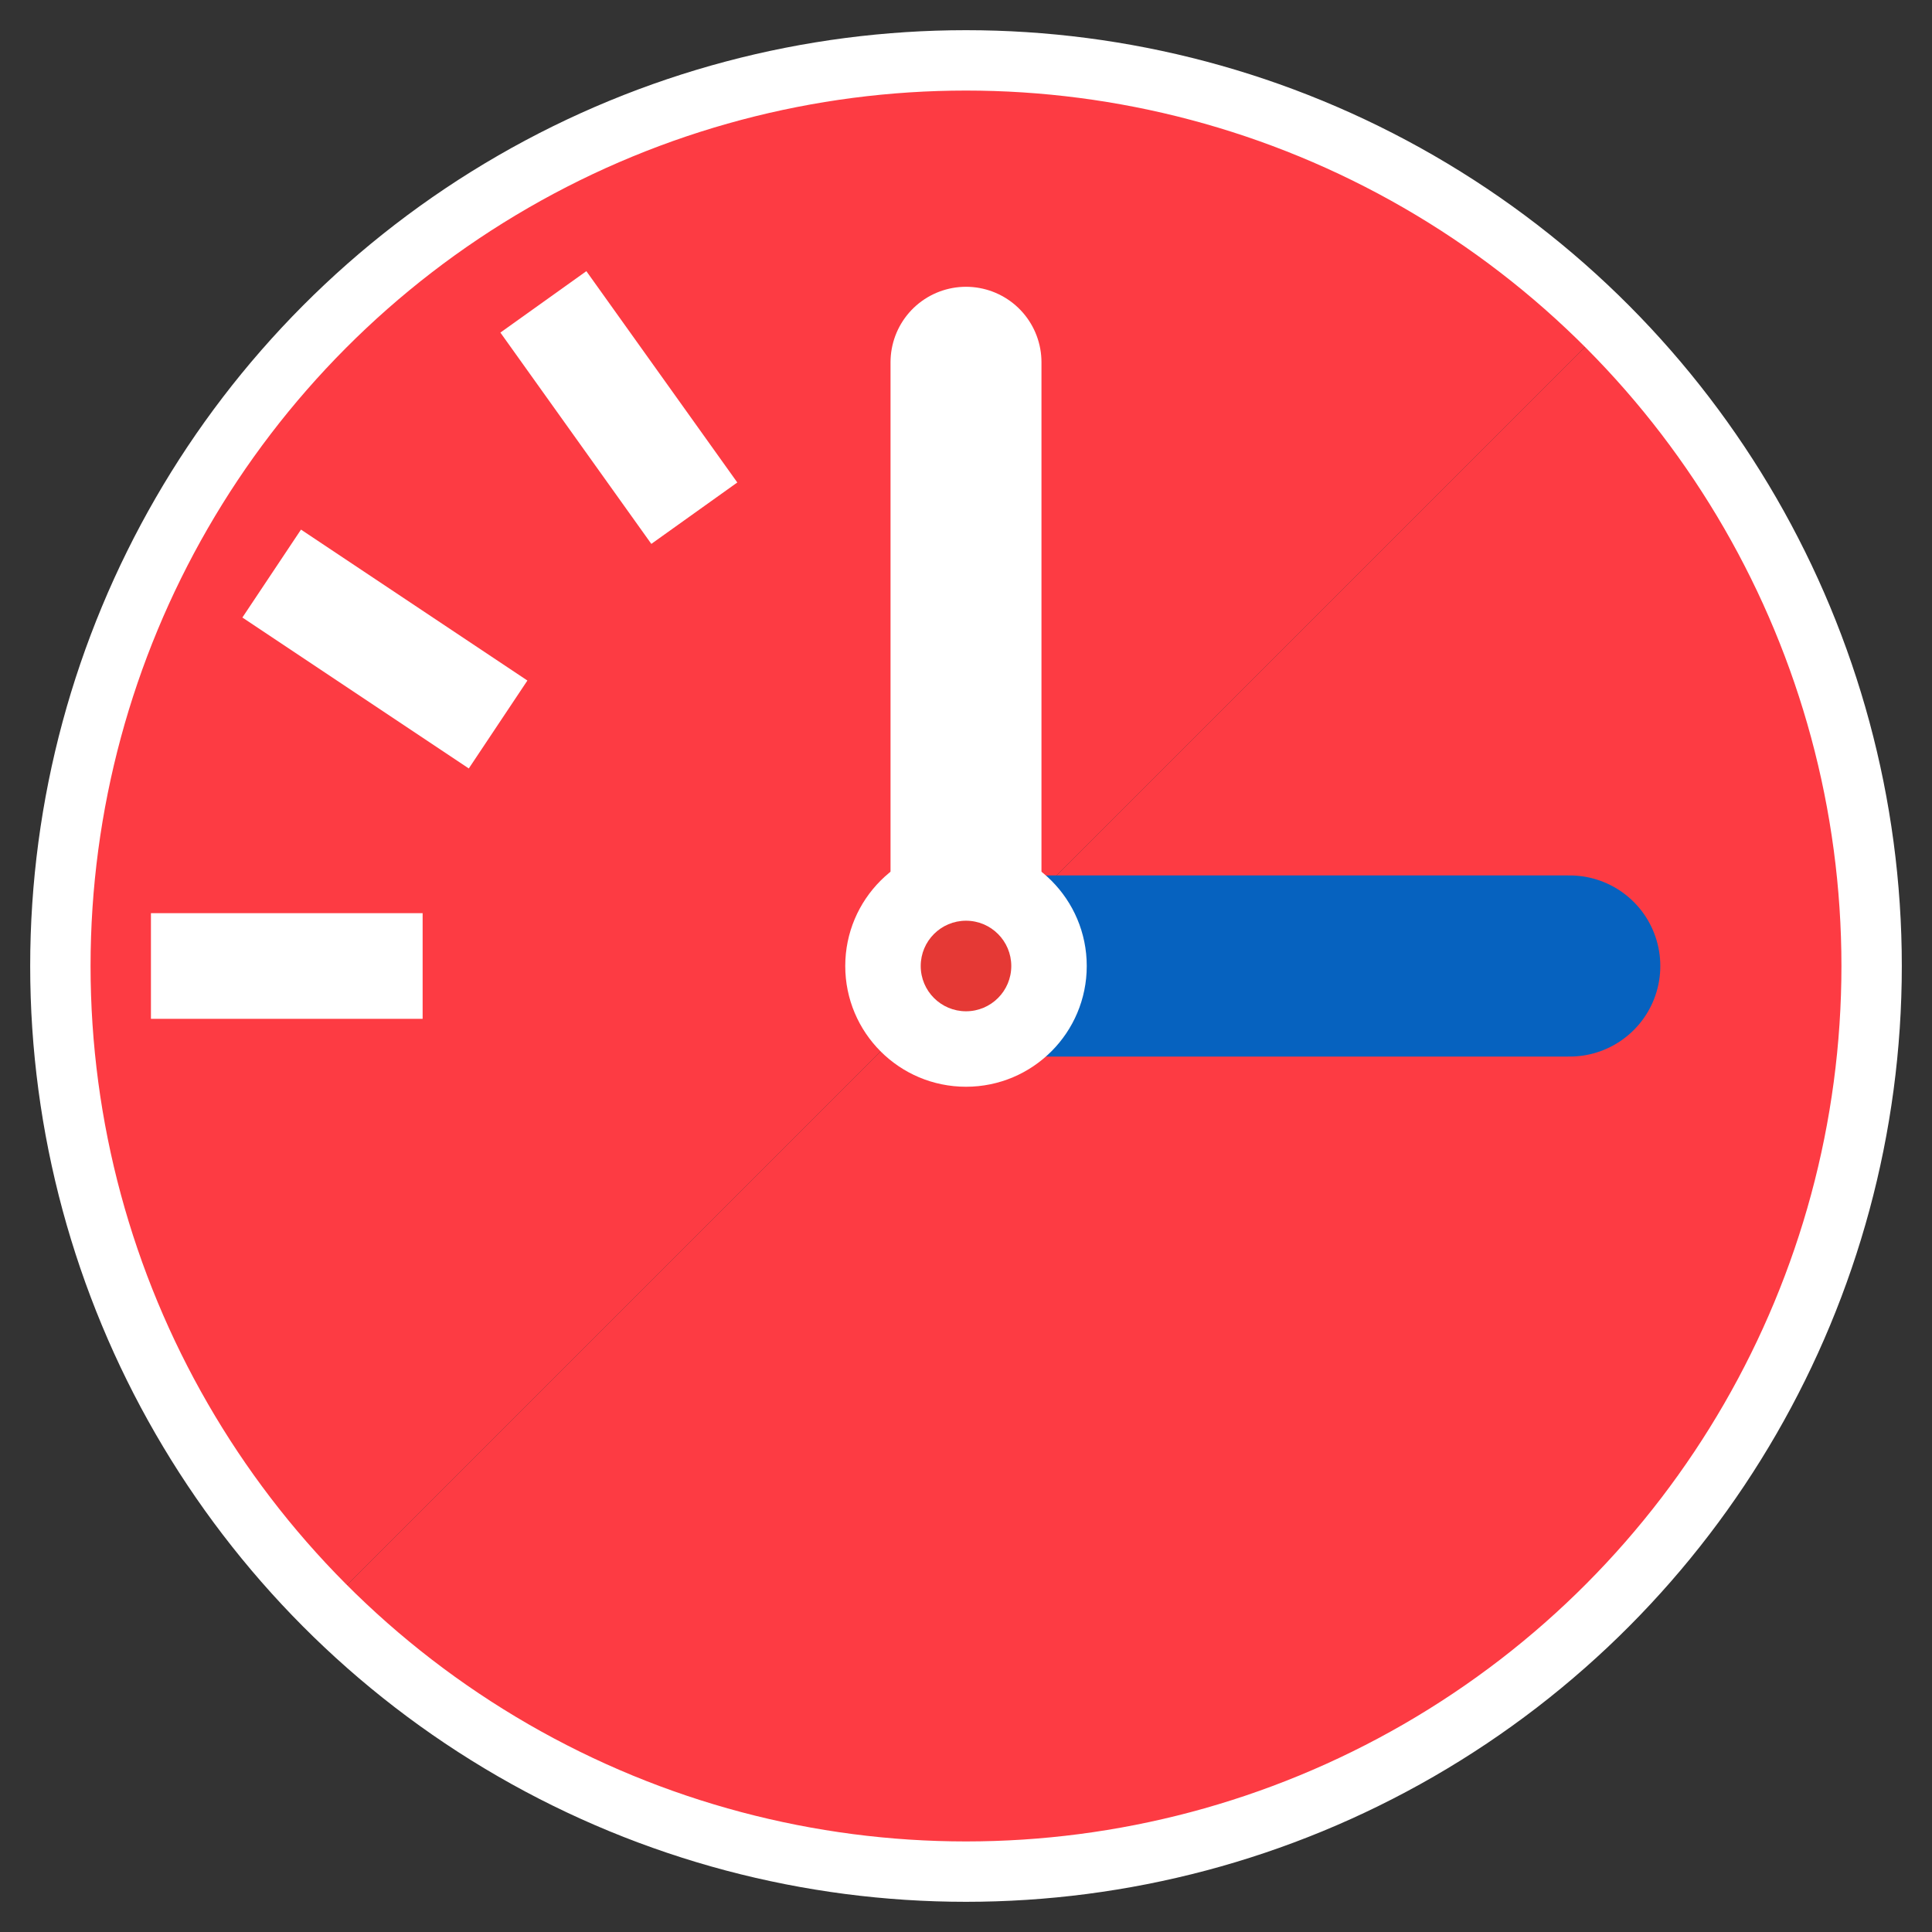<svg xmlns="http://www.w3.org/2000/svg" version="1.1" xmlns:xlink="http://www.w3.org/1999/xlink" width="64" height="64"><rect width="100%" height="100%" fill="#333333" stroke="none"/><svg xmlns="http://www.w3.org/2000/svg" viewBox="0 0 64 64">
  <!-- Two distinct color sections split from 7pm to 2pm -->
  <defs>
    <clipPath id="SvgjsClipPath1001">
      <circle cx="32" cy="32" r="30"></circle>
    </clipPath>
  </defs>
  
  <!-- Two perfect halves rotated as a group by 45 degrees -->
  <g transform="rotate(45 32 32)">
    <!-- Left half (#FD3B43) -->
    <path d="M32,2 A30,30 0 0,1 32,62 Z" fill="#FD3B43"></path>
    
    <!-- Right half (#FD3B43) -->
    <path d="M32,2 A30,30 0 0,0 32,62 Z" fill="#FD3B43"></path>
  </g>
  
  <!-- White border around the entire circle -->
  <circle cx="32" cy="32" r="30" fill="none" stroke="#FFFFFF" stroke-width="2"></circle>
  
  <!-- Bolder tick marks at 9, 10, and 11 positions -->
  <g stroke="#FFFFFF" stroke-width="3.5">
    <!-- 9 o'clock tick - slightly shorter from outside -->
    <line x1="5" y1="32" x2="14" y2="32"></line>
    
    <!-- 10 o'clock tick - slightly shorter from outside -->
    <line x1="9" y1="19" x2="16.5" y2="24"></line>
    
    <!-- 11 o'clock tick - longer and bolder -->
    <line x1="18" y1="10" x2="23" y2="17"></line>
  </g>
  
  <!-- Hour and minute hands showing 3:00 -->
  <g>
    <!-- Hour hand (blue) pointing to 3 -->
    <line x1="32" y1="32" x2="52" y2="32" stroke="#0662bf" stroke-width="6" stroke-linecap="round"></line>
    
    <!-- Minute hand (white) pointing to 12 -->
    <line x1="32" y1="32" x2="32" y2="12" stroke="#FFFFFF" stroke-width="5" stroke-linecap="round"></line>
    
    <!-- Center cap -->
    <circle cx="32" cy="32" r="4" fill="#FFFFFF"></circle>
    <circle cx="32" cy="32" r="1.5" fill="#E53935"></circle>
  </g>
</svg><style>@media (prefers-color-scheme: light) { :root { filter: none; } }
@media (prefers-color-scheme: dark) { :root { filter: none; } }
</style></svg>
